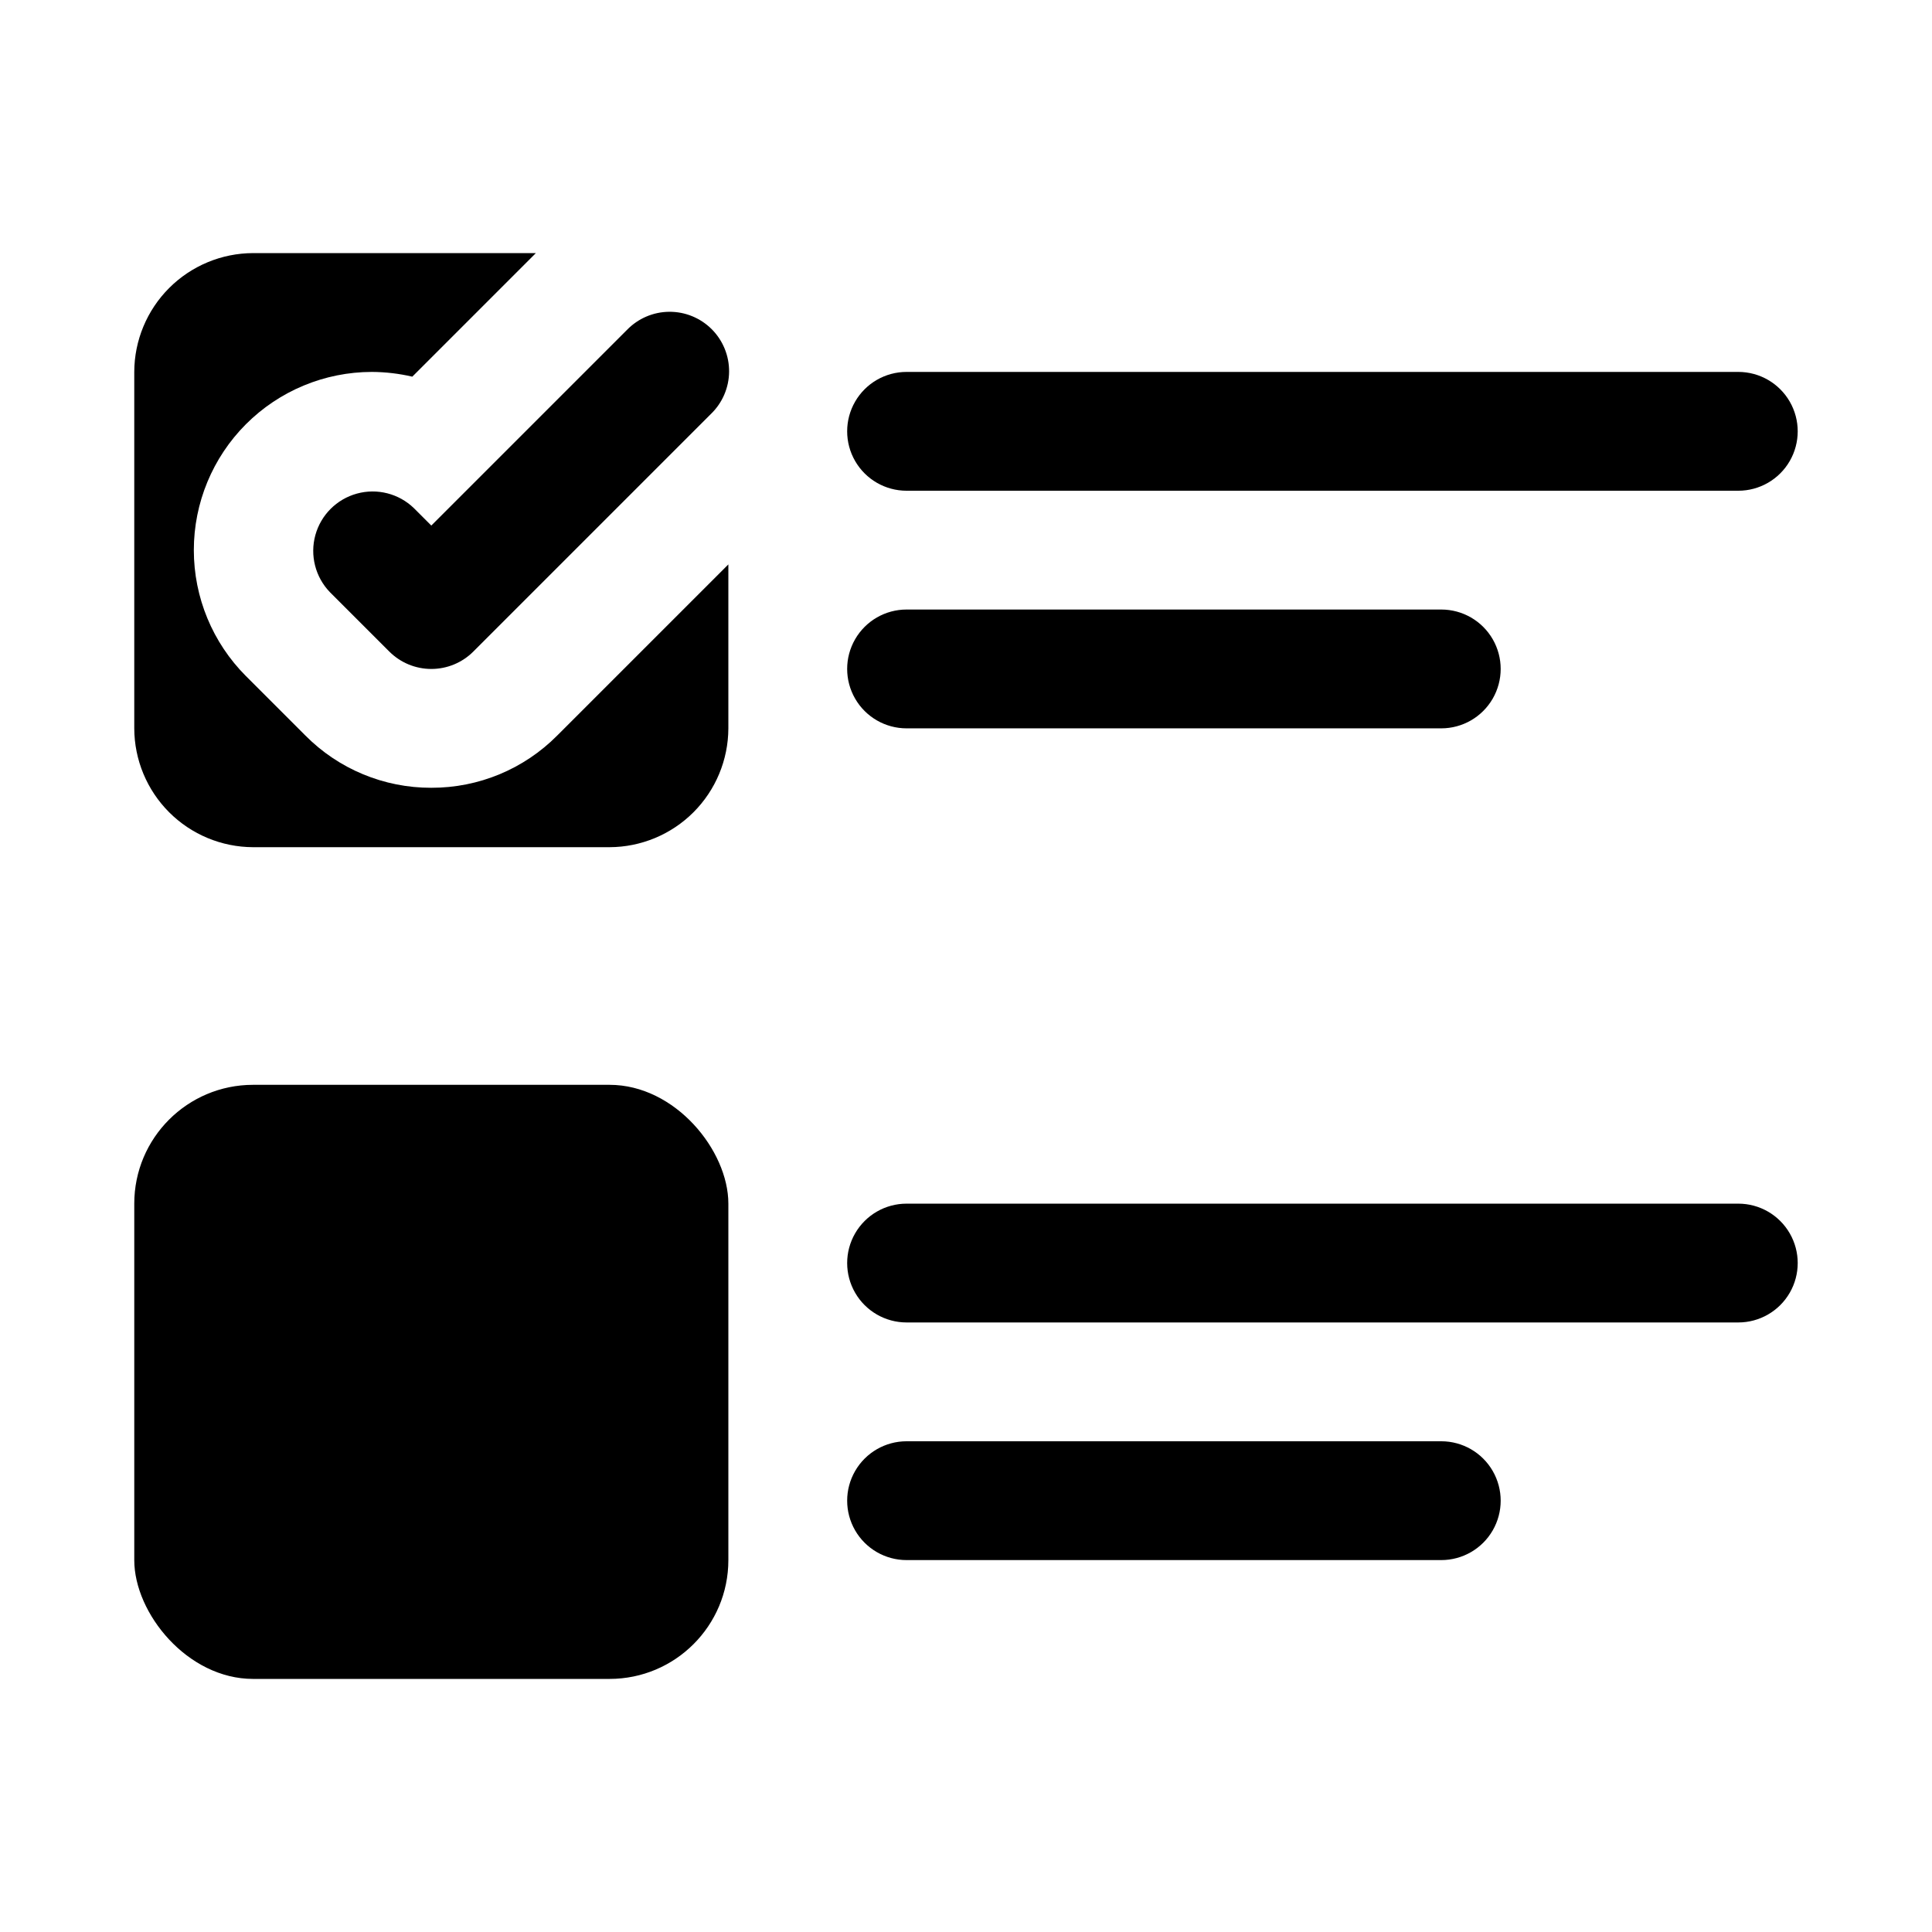 <?xml version="1.0" encoding="UTF-8"?>
<!-- Uploaded to: ICON Repo, www.svgrepo.com, Generator: ICON Repo Mixer Tools -->
<svg fill="#000000" width="800px" height="800px" version="1.1" viewBox="144 144 512 512" xmlns="http://www.w3.org/2000/svg">
 <g>
  <path d="m211.07 431.49h94.465c17.391 0 31.488 17.391 31.488 31.488v94.465c0 17.391-14.098 31.488-31.488 31.488h-94.465c-17.391 0-31.488-17.391-31.488-31.488v-94.465c0-17.391 14.098-31.488 31.488-31.488z"/>
  <path d="m258.3 352.77c-12.531 0.035-24.555-4.953-33.375-13.855l-15.742-15.742h-0.004c-8.844-8.859-13.812-20.863-13.812-33.383 0-12.52 4.973-24.523 13.82-33.379 8.852-8.855 20.852-13.836 33.371-13.848 3.606 0.02 7.195 0.441 10.707 1.258l32.746-32.746h-74.941c-8.344 0.023-16.34 3.352-22.238 9.25-5.898 5.898-9.227 13.895-9.25 22.238v94.465c0.023 8.344 3.352 16.336 9.25 22.238 5.898 5.898 13.895 9.223 22.238 9.25h94.465c8.344-0.027 16.336-3.352 22.238-9.25 5.898-5.902 9.223-13.895 9.25-22.238v-43.453l-45.344 45.34c-8.824 8.902-20.848 13.891-33.379 13.855z"/>
  <path d="m384.25 274.05h220.42c5.625 0 10.82-3 13.633-7.871 2.812-4.871 2.812-10.875 0-15.746-2.812-4.871-8.008-7.871-13.633-7.871h-220.42c-5.625 0-10.82 3-13.633 7.871-2.812 4.871-2.812 10.875 0 15.746 2.812 4.871 8.008 7.871 13.633 7.871z"/>
  <path d="m384.25 337.02h141.7c5.625 0 10.824-3 13.637-7.875 2.812-4.871 2.812-10.871 0-15.742s-8.012-7.871-13.637-7.871h-141.7c-5.625 0-10.82 3-13.633 7.871s-2.812 10.871 0 15.742c2.812 4.875 8.008 7.875 13.633 7.875z"/>
  <path d="m604.67 462.98h-220.42c-5.625 0-10.82 3-13.633 7.871s-2.812 10.871 0 15.742 8.008 7.871 13.633 7.871h220.42c5.625 0 10.82-3 13.633-7.871s2.812-10.871 0-15.742-8.008-7.871-13.633-7.871z"/>
  <path d="m525.95 525.95h-141.7c-5.625 0-10.82 3.004-13.633 7.875-2.812 4.871-2.812 10.871 0 15.742s8.008 7.871 13.633 7.871h141.7c5.625 0 10.824-3 13.637-7.871s2.812-10.871 0-15.742c-2.812-4.871-8.012-7.875-13.637-7.875z"/>
  <path d="m310.15 231.43-51.848 51.848-4.613-4.613c-3.996-3.863-9.738-5.332-15.098-3.859-5.363 1.469-9.551 5.656-11.023 11.02-1.469 5.363 0 11.102 3.859 15.102l15.742 15.742h0.004c2.953 2.953 6.957 4.609 11.129 4.609 4.176 0 8.18-1.656 11.133-4.609l62.977-62.977c3.035-2.934 4.769-6.965 4.805-11.188s-1.625-8.281-4.609-11.27c-2.988-2.984-7.047-4.644-11.27-4.609-4.223 0.035-8.254 1.77-11.188 4.805z"/>
 </g>
</svg>